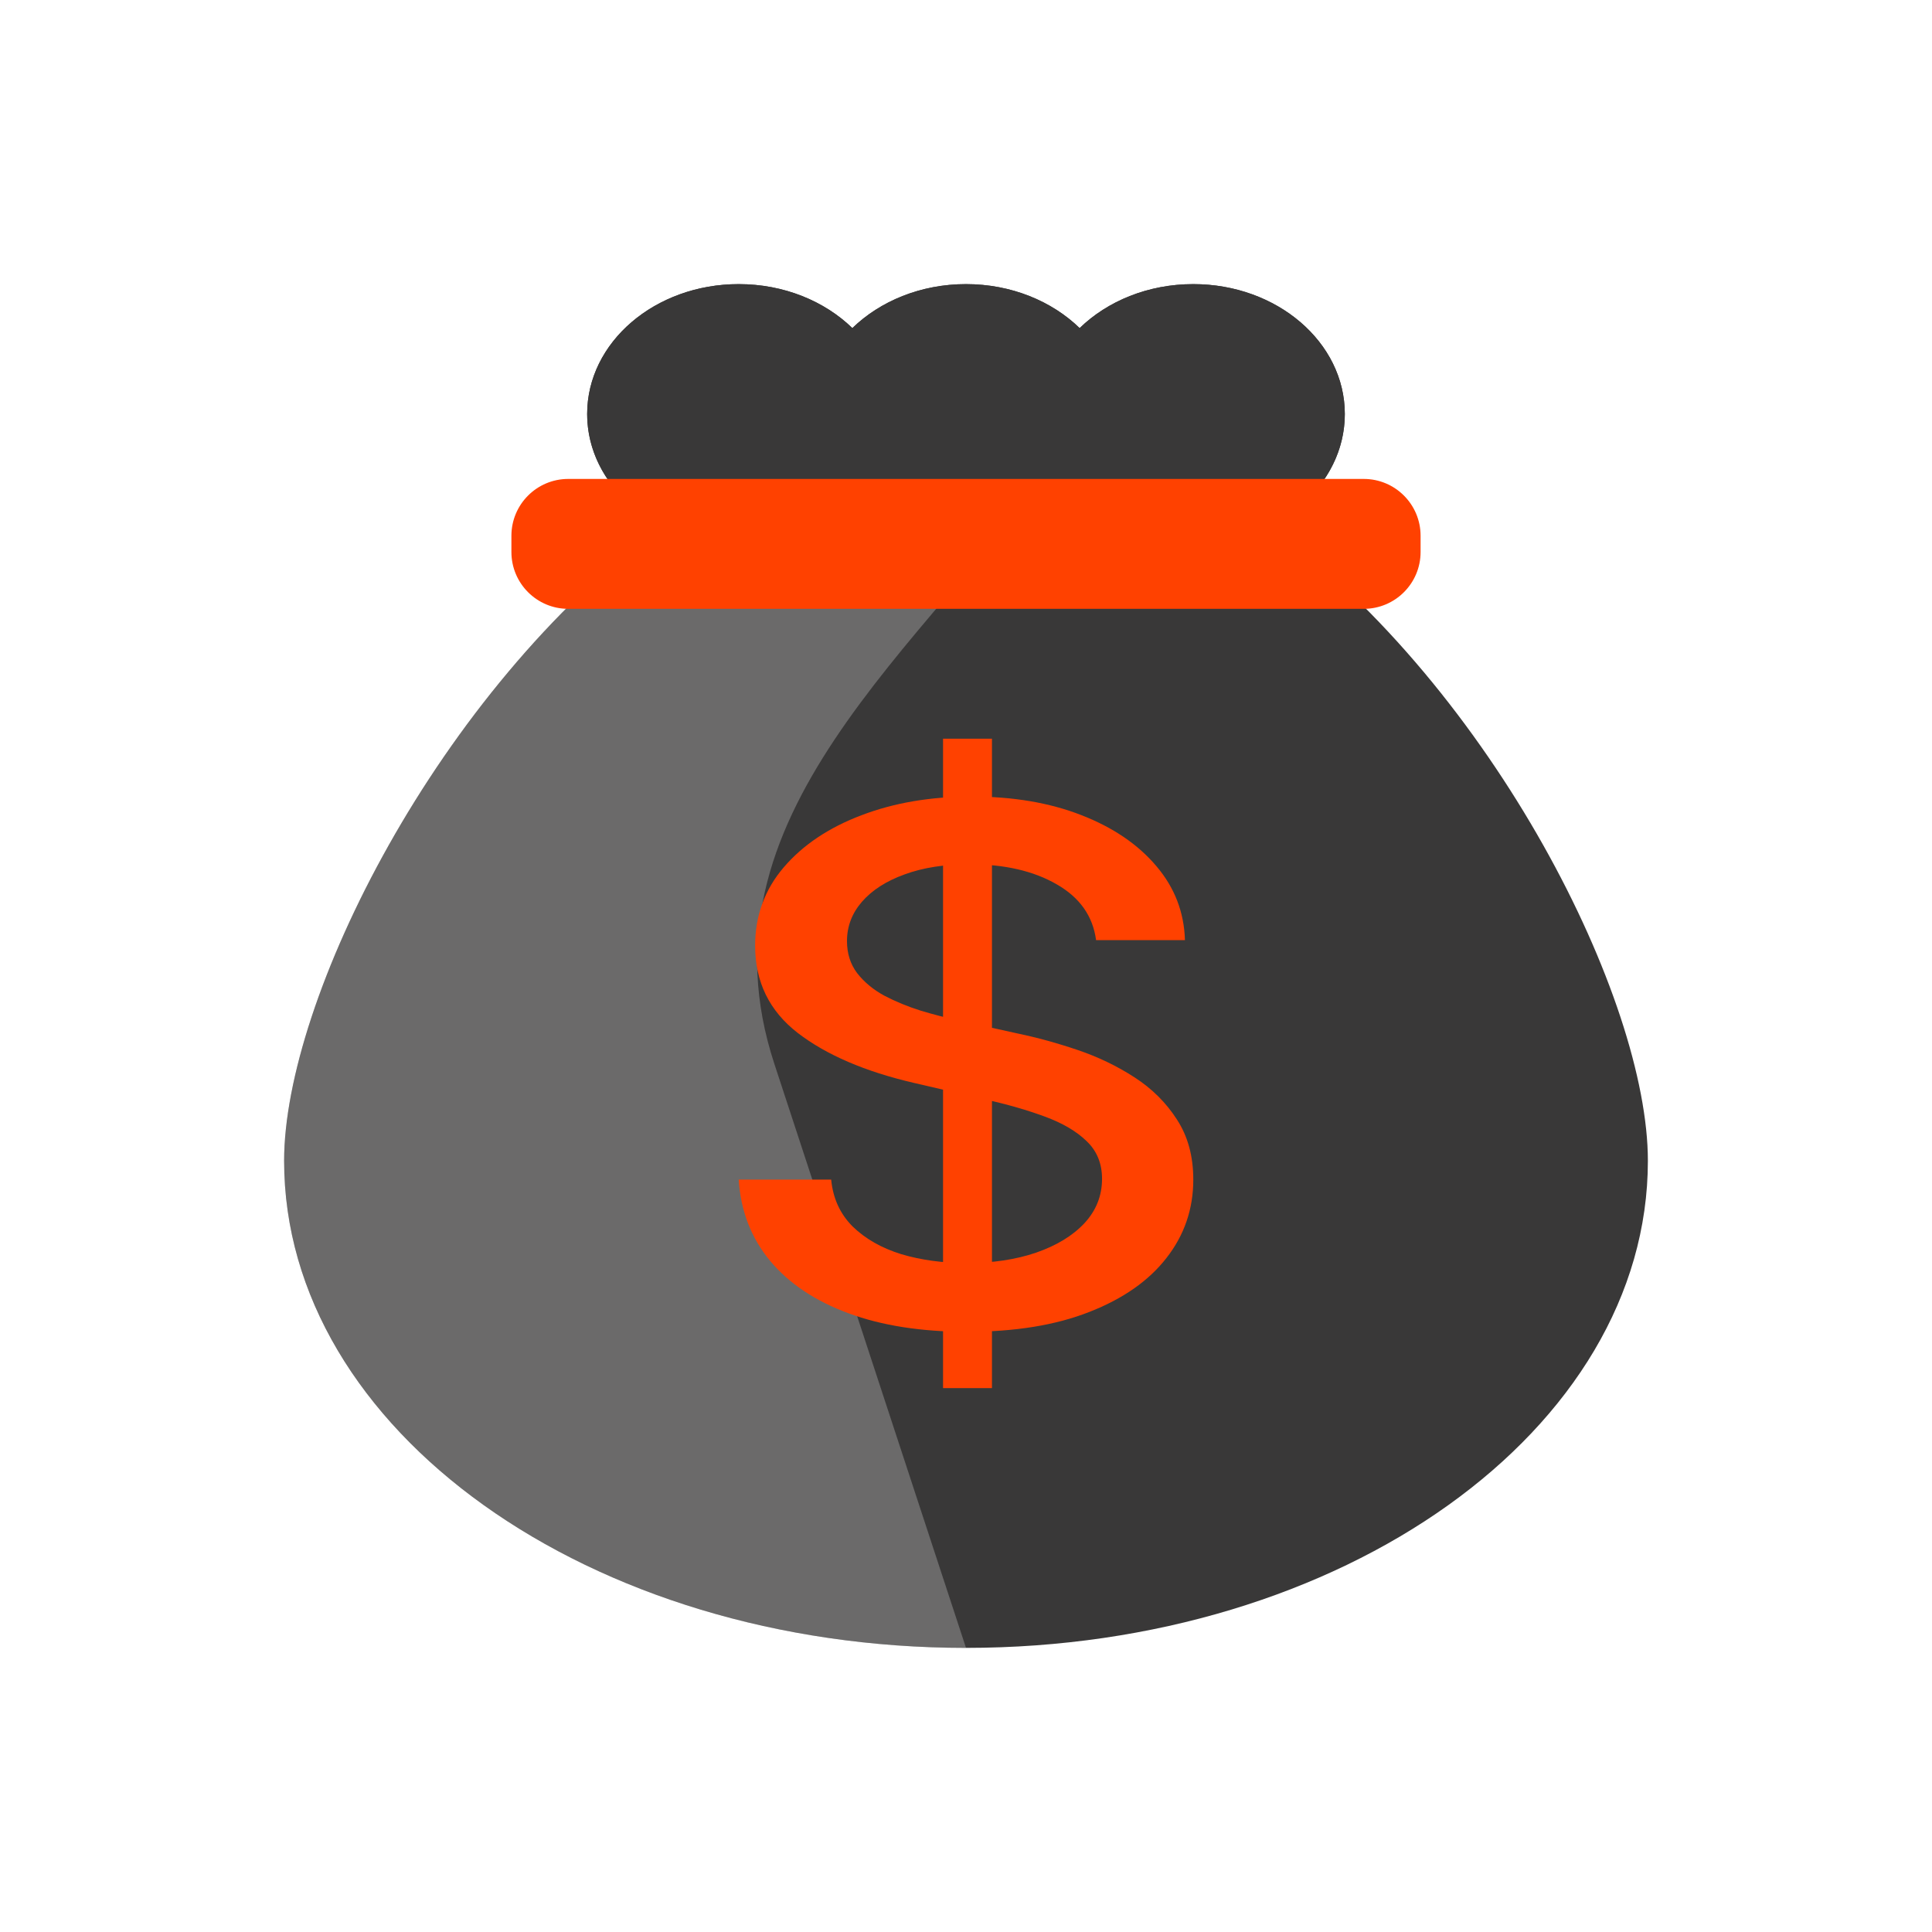 <svg width="68" height="68" viewBox="0 0 68 68" fill="none" xmlns="http://www.w3.org/2000/svg">
<rect width="68" height="68" fill="white"/>
<path fill-rule="evenodd" clip-rule="evenodd" d="M44.72 18.505C46.285 17.708 47.333 16.245 47.333 14.571C47.333 12.047 44.946 10 42 10C40.407 10 38.977 10.599 38 11.548C37.023 10.599 35.593 10 34 10C32.407 10 30.977 10.599 30 11.548C29.023 10.599 27.593 10 26 10C23.054 10 20.666 12.047 20.666 14.571C20.666 16.245 21.715 17.708 23.28 18.505C15.406 24.333 10 35.182 10 40.857C10 50.325 20.745 58 34 58C47.255 58 58 50.325 58 40.857C58 35.182 52.593 24.333 44.72 18.505Z" fill="#393838"/>
<path d="M37.733 15.622C32.275 22.982 24.398 28.736 27.254 37.442L34 58C20.745 58 10 50.325 10 40.857C10 32.857 20.745 14.572 34 14.572C37.278 14.572 38.201 14.991 37.733 15.622Z" fill="white" fill-opacity="0.25"/>
<path fill-rule="evenodd" clip-rule="evenodd" d="M30 17.595C29.023 18.544 27.593 19.143 26 19.143C23.054 19.143 20.666 17.096 20.666 14.571C20.666 12.047 23.054 10 26 10C27.593 10 29.023 10.599 30 11.548C30.977 10.599 32.407 10 34 10C35.593 10 37.023 10.599 38 11.548C38.977 10.599 40.407 10 42 10C44.946 10 47.333 12.047 47.333 14.571C47.333 17.096 44.946 19.143 42 19.143C40.407 19.143 38.977 18.544 38 17.595C37.023 18.544 35.593 19.143 34 19.143C32.407 19.143 30.977 18.544 30 17.595Z" fill="#393838"/>
<path d="M33.192 48.857V26H34.914V48.857H33.192ZM38.578 33.089C38.466 32.244 38.004 31.589 37.192 31.125C36.38 30.655 35.358 30.419 34.126 30.419C33.244 30.419 32.481 30.539 31.837 30.777C31.194 31.009 30.693 31.33 30.336 31.741C29.986 32.146 29.811 32.607 29.811 33.125C29.811 33.559 29.93 33.934 30.168 34.25C30.413 34.565 30.732 34.83 31.124 35.044C31.523 35.253 31.95 35.428 32.404 35.571C32.859 35.708 33.297 35.821 33.717 35.911L35.816 36.375C36.502 36.518 37.206 36.711 37.927 36.955C38.648 37.199 39.316 37.521 39.932 37.919C40.548 38.318 41.045 38.812 41.423 39.402C41.808 39.991 42 40.696 42 41.518C42 42.553 41.685 43.473 41.055 44.277C40.432 45.08 39.526 45.714 38.336 46.178C37.153 46.643 35.722 46.875 34.042 46.875C32.432 46.875 31.04 46.658 29.864 46.223C28.688 45.789 27.767 45.172 27.103 44.375C26.438 43.571 26.07 42.619 26 41.518H29.255C29.318 42.178 29.57 42.729 30.011 43.169C30.459 43.604 31.029 43.928 31.722 44.143C32.422 44.351 33.188 44.455 34.021 44.455C34.938 44.455 35.754 44.333 36.467 44.089C37.188 43.839 37.755 43.494 38.168 43.053C38.581 42.607 38.788 42.086 38.788 41.491C38.788 40.949 38.606 40.506 38.242 40.161C37.885 39.815 37.398 39.53 36.782 39.303C36.173 39.077 35.484 38.878 34.714 38.705L32.173 38.116C30.452 37.717 29.087 37.131 28.079 36.357C27.078 35.583 26.578 34.559 26.578 33.286C26.578 32.232 26.914 31.312 27.585 30.527C28.258 29.741 29.167 29.131 30.315 28.696C31.463 28.256 32.758 28.036 34.2 28.036C35.656 28.036 36.94 28.253 38.053 28.687C39.173 29.122 40.054 29.72 40.698 30.482C41.342 31.238 41.678 32.107 41.706 33.089H38.578Z" fill="#FF4100"/>
<path d="M20 16.857C18.895 16.857 18 17.753 18 18.857V19.429C18 20.533 18.895 21.429 20 21.429H48C49.104 21.429 50 20.533 50 19.429V18.857C50 17.753 49.104 16.857 48 16.857H20Z" fill="#FF4100"/>
</svg>
